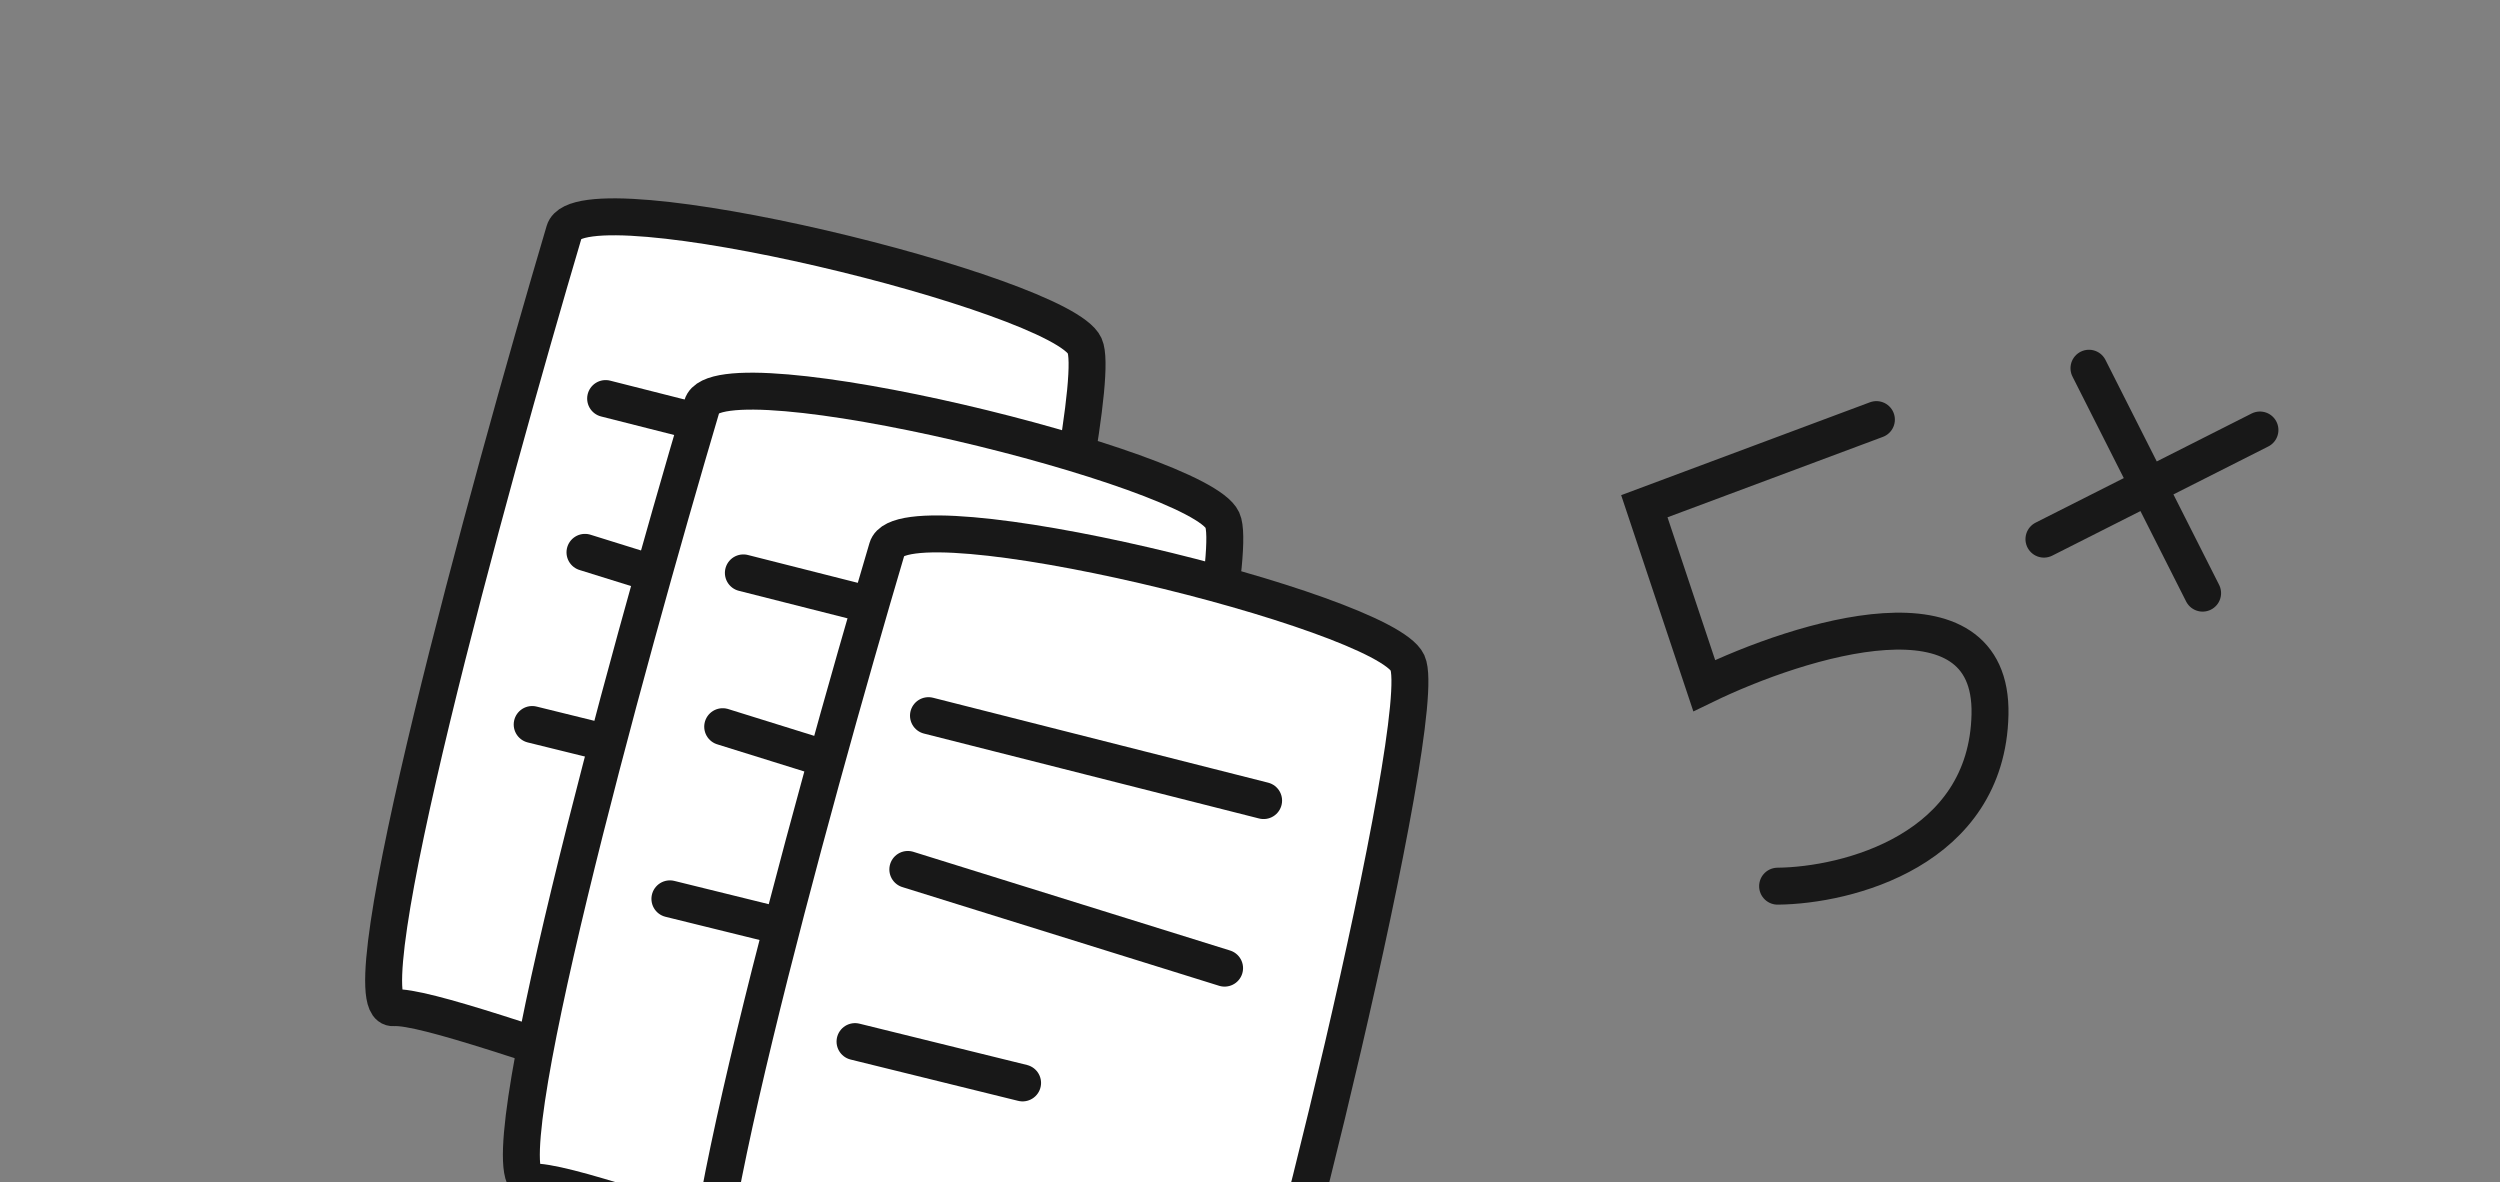 <?xml version="1.0" encoding="UTF-8"?> <svg xmlns="http://www.w3.org/2000/svg" width="203" height="96" viewBox="0 0 203 96" fill="none"><rect x="0" y="0" width="203" height="96" fill="#808080" stroke="none"/> <g clip-path="url(#clip0_818_9449)"> <path d="M144.341 71.957C149.989 71.903 161.345 69.04 161.588 58.022C161.831 47.003 146.22 51.865 138.383 55.674L133.52 41.106L152.364 34.071M165.968 43.778C166.836 43.34 178.023 37.687 183.508 34.916M169.624 29.9L178.852 48.163" stroke="#181818" stroke-width="3" stroke-linecap="round"></path> <path d="M31.943 81.824C28.029 82.104 39.568 39.905 45.826 18.77C47.136 14.303 86.118 23.837 88.075 28.073C90.031 32.308 76.768 85.986 74.192 91.126C71.615 96.267 36.835 81.474 31.943 81.824Z" fill="white"></path> <path d="M49.177 32.363L76.39 39.259M47.5 44.851L73.221 52.866M43.213 58.83L56.819 62.185M45.826 18.77C39.568 39.905 28.029 82.104 31.943 81.824C36.835 81.474 71.615 96.267 74.192 91.126C76.768 85.986 90.031 32.308 88.075 28.073C86.118 23.837 47.136 14.303 45.826 18.77Z" stroke="#181818" stroke-width="3" stroke-linecap="round"></path> <path d="M43.126 95.98C39.213 96.26 50.751 54.061 57.01 32.926C58.319 28.458 97.302 37.993 99.258 42.228C101.215 46.464 87.951 100.142 85.375 105.282C82.799 110.422 48.018 95.63 43.126 95.98Z" fill="white"></path> <path d="M60.361 46.519L87.574 53.415M58.683 59.007L84.405 67.022M54.396 72.986L68.003 76.341M57.01 32.926C50.751 54.061 39.213 96.26 43.126 95.98C48.018 95.63 82.799 110.422 85.375 105.282C87.951 100.142 101.215 46.464 99.258 42.228C97.302 37.993 58.319 28.458 57.01 32.926Z" stroke="#181818" stroke-width="3" stroke-linecap="round"></path> <path d="M58.158 107.572C54.244 107.851 65.782 65.653 72.041 44.518C73.351 40.05 112.333 49.585 114.29 53.82C116.246 58.056 102.983 111.734 100.407 116.874C97.83 122.014 63.05 107.222 58.158 107.572Z" fill="white"></path> <path d="M75.392 58.111L102.605 65.007M73.715 70.599L99.436 78.613M69.428 84.578L83.034 87.933M72.041 44.518C65.782 65.653 54.244 107.851 58.158 107.572C63.05 107.222 97.83 122.014 100.407 116.874C102.983 111.734 116.246 58.056 114.29 53.82C112.333 49.585 73.351 40.05 72.041 44.518Z" stroke="#181818" stroke-width="3" stroke-linecap="round"></path> </g> <defs> <clipPath id="clip0_818_9449"> <rect width="203" height="96" rx="20" fill="white"></rect> </clipPath> </defs> </svg> 